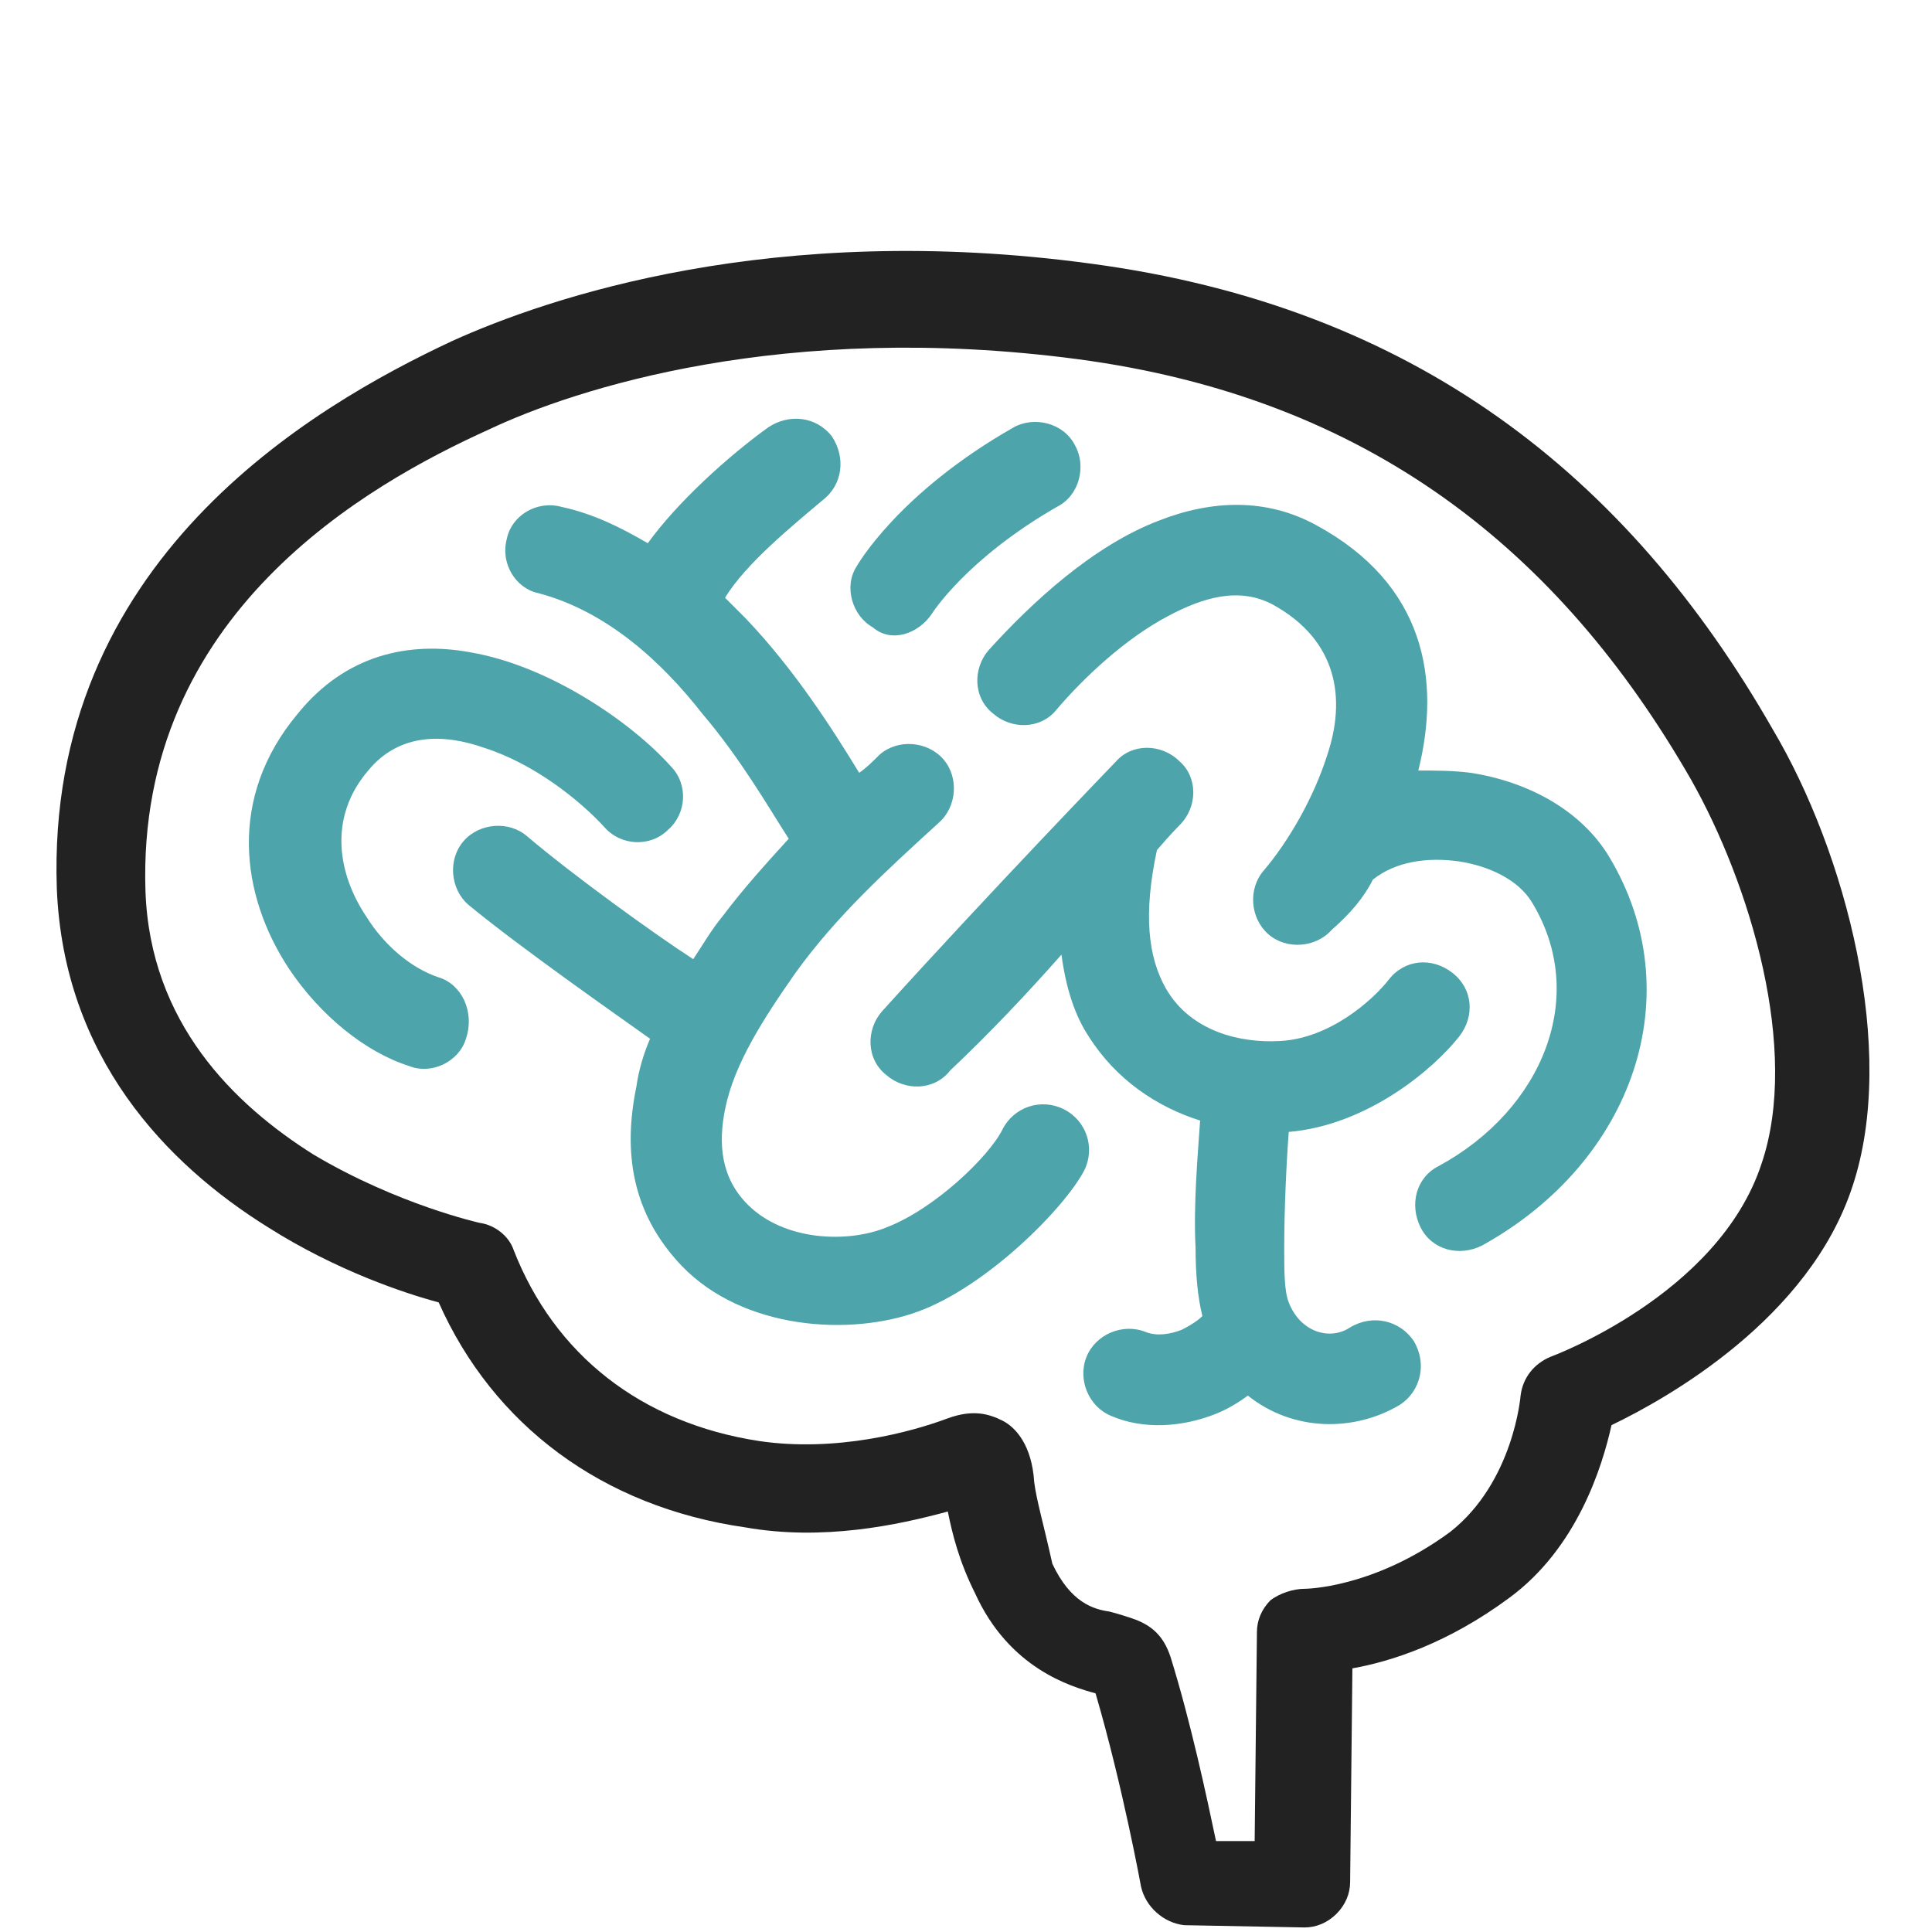 <?xml version="1.0" encoding="utf-8"?>
<!-- Generator: Adobe Illustrator 28.2.0, SVG Export Plug-In . SVG Version: 6.00 Build 0)  -->
<svg version="1.1" id="レイヤー_1" xmlns="http://www.w3.org/2000/svg" xmlns:xlink="http://www.w3.org/1999/xlink" x="0px"
	 y="0px" viewBox="0 0 85 85" style="enable-background:new 0 0 85 85;" xml:space="preserve">
<style type="text/css">
	.st0{fill-rule:evenodd;clip-rule:evenodd;fill:#222222;}
	.st1{fill-rule:evenodd;clip-rule:evenodd;fill:#4DA5AB;}
</style>
<path class="st0" d="M41.7,66.5c0.2,1,0.5,2.2,1.2,3.6c1.5,3.3,4.2,4.1,5.3,4.4c1.2,4.1,2,8.5,2,8.5c0.2,0.9,1,1.6,1.9,1.7l5.3,0.1
	c0.5,0,1-0.2,1.4-0.6c0.4-0.4,0.6-0.9,0.6-1.4l0.1-9.4c1.7-0.3,4.2-1.1,6.9-3.1c3-2.2,4.1-5.8,4.5-7.6c2.5-1.2,8.7-4.7,10.6-10.5
	c2-6-0.3-14.7-3.5-20.1c-6.4-11.2-15.8-18.6-30-20.5C34,9.7,24.1,13.1,19.9,15C13.7,17.9,2,24.7,2.5,39.1c0.3,7.4,4.8,12.1,9.3,14.9
	c3,1.9,6,2.9,7.5,3.3c2.4,5.4,7.2,9,13.5,9.9C36.2,67.8,39.5,67.1,41.7,66.5L41.7,66.5z M45.5,65.2c-0.1-1.6-0.8-2.4-1.4-2.7
	c-0.6-0.3-1.3-0.5-2.4-0.1c-1.6,0.6-4.9,1.5-8.3,1c-5.2-0.8-9-3.8-10.8-8.4c-0.2-0.6-0.8-1.1-1.5-1.2c0,0-3.6-0.8-7.3-3
	c-3.5-2.2-7.2-5.8-7.4-11.6c-0.4-12.2,9.8-17.9,15.1-20.3c3.8-1.8,13-4.8,25.9-3.1c12.8,1.7,21.2,8.4,27,18.5
	c2.6,4.6,4.8,11.9,3.1,16.9c-1.9,5.8-9.3,8.5-9.3,8.5c-0.7,0.3-1.2,0.9-1.3,1.7c0,0-0.3,3.8-3.1,6c-3.4,2.5-6.4,2.5-6.4,2.5
	c-0.5,0-1.1,0.2-1.5,0.5c-0.4,0.4-0.6,0.9-0.6,1.4l-0.1,9.2l-1.7,0c-0.4-1.9-1.1-5.2-2-8.1c-0.3-0.9-0.8-1.4-1.7-1.7
	c-0.3-0.1-0.6-0.2-1-0.3c-0.7-0.1-1.7-0.4-2.5-2.1C45.9,67,45.6,66,45.5,65.2L45.5,65.2z"/>
<path class="st1" d="M46.7,42c0.2,1.5,0.6,2.7,1.2,3.6c1.2,1.9,3,3.1,4.9,3.7c-0.1,1.5-0.3,3.7-0.2,5.6c0,1.2,0.1,2.2,0.3,3
	c-0.2,0.2-0.5,0.4-0.9,0.6c-0.5,0.2-1.1,0.3-1.6,0.1c-1-0.4-2.2,0.1-2.6,1.1c-0.4,1,0.1,2.2,1.1,2.6c1.4,0.6,3.1,0.5,4.6-0.1
	c0.5-0.2,1-0.5,1.4-0.8c2,1.6,4.7,1.6,6.7,0.4c0.9-0.6,1.2-1.8,0.6-2.8c-0.6-0.9-1.8-1.2-2.8-0.6c-0.9,0.6-2.2,0.2-2.7-1.1
	c-0.2-0.5-0.2-1.4-0.2-2.4c0-1.7,0.1-3.8,0.2-5.1c3.5-0.3,6.4-2.8,7.5-4.2c0.7-0.9,0.6-2.1-0.3-2.8c-0.9-0.7-2.1-0.6-2.8,0.3
	c-0.7,0.9-2.6,2.6-4.8,2.7c-1.7,0.1-3.9-0.4-5-2.3c-0.8-1.4-1-3.3-0.4-6.1v0c0.6-0.7,1-1.1,1-1.1c0.8-0.8,0.8-2.1,0-2.8
	c-0.8-0.8-2.1-0.8-2.8,0c0,0-5.6,5.8-10.3,11c-0.7,0.8-0.7,2.1,0.2,2.8c0.8,0.7,2.1,0.7,2.8-0.2C43.5,45.5,45.2,43.7,46.7,42
	L46.7,42z M28.5,23.9c-1.2-0.7-2.4-1.3-3.8-1.6c-1.1-0.3-2.2,0.4-2.4,1.4c-0.3,1.1,0.4,2.2,1.4,2.4c3,0.8,5.4,3,7.2,5.3
	c1.7,2,2.9,4.1,3.8,5.5c-1,1.1-2,2.2-2.9,3.4c-0.5,0.6-0.9,1.3-1.3,1.9c-1.7-1.1-5.3-3.7-7.3-5.4c-0.8-0.7-2.1-0.6-2.8,0.2
	c-0.7,0.8-0.6,2.1,0.2,2.8c2.3,1.9,6.6,4.9,8,5.9c-0.3,0.7-0.5,1.4-0.6,2.1c-0.6,2.9-0.2,5.6,2,7.9c2.7,2.8,7.4,3.1,10.4,2
	c3-1.1,6.4-4.5,7.3-6.2c0.5-1,0.1-2.2-0.9-2.7c-1-0.5-2.2-0.1-2.7,0.9c-0.6,1.2-3,3.5-5.1,4.3c-1.7,0.7-4.5,0.6-6.1-1
	c-1.2-1.2-1.3-2.7-1-4.2c0.4-2,1.7-4,3.1-6c1.8-2.5,4-4.5,6.3-6.6c0.8-0.7,0.9-2,0.2-2.8c-0.7-0.8-2-0.9-2.8-0.2
	c-0.3,0.3-0.6,0.6-0.9,0.8c-1.1-1.8-2.8-4.5-5-6.8c-0.3-0.3-0.6-0.6-0.9-0.9c0.9-1.5,3-3.2,4.3-4.3c0.9-0.7,1-1.9,0.4-2.8
	c-0.7-0.9-1.9-1-2.8-0.4C32,20.1,29.8,22.1,28.5,23.9L28.5,23.9z M60.4,38.7C60.4,38.7,60.5,38.6,60.4,38.7c1-0.8,2.4-1,3.8-0.8
	c1.3,0.2,2.6,0.8,3.2,1.8c2.5,4.1,0.5,9.1-4.1,11.6c-1,0.5-1.3,1.7-0.8,2.7c0.5,1,1.7,1.3,2.7,0.8c6.7-3.7,9.2-11.1,5.6-17.1
	c-1.2-2-3.5-3.3-6.1-3.7c-0.8-0.1-1.5-0.1-2.3-0.1c1-4,0.3-8.2-4.5-10.8c-2.2-1.2-4.6-1.1-6.9-0.2c-2.9,1.1-5.6,3.6-7.5,5.7
	c-0.7,0.8-0.7,2.1,0.2,2.8c0.8,0.7,2.1,0.7,2.8-0.2c1.2-1.4,3-3.1,4.9-4.1c1.5-0.8,3.1-1.3,4.6-0.5c2.9,1.6,3.2,4.2,2.4,6.6
	c-0.6,1.9-1.7,3.8-2.8,5.1c-0.7,0.8-0.6,2.1,0.2,2.8c0.8,0.7,2.1,0.6,2.8-0.2C59.4,40.2,60,39.5,60.4,38.7L60.4,38.7z M19.3,43
	c-1.2-0.4-2.4-1.4-3.2-2.7c-1.2-1.8-1.7-4.3,0.1-6.4c1.4-1.7,3.4-1.6,5.1-1c2.2,0.7,4.2,2.3,5.3,3.5c0.7,0.8,2,0.9,2.8,0.1
	c0.8-0.7,0.9-2,0.1-2.8c-1.7-1.9-5.3-4.4-8.8-5c-2.7-0.5-5.5,0.1-7.6,2.7c-3.1,3.7-2.5,8-0.4,11.2c1.4,2.1,3.4,3.7,5.3,4.3
	c1,0.4,2.2-0.2,2.5-1.2C20.9,44.5,20.3,43.3,19.3,43L19.3,43z M41,27c0,0,1.5-2.4,5.5-4.7c1-0.5,1.3-1.8,0.8-2.7
	c-0.5-1-1.8-1.3-2.7-0.8c-5.1,2.9-6.9,6.1-6.9,6.1c-0.6,0.9-0.2,2.2,0.7,2.7C39.2,28.3,40.4,27.9,41,27L41,27z"/>
</svg>
